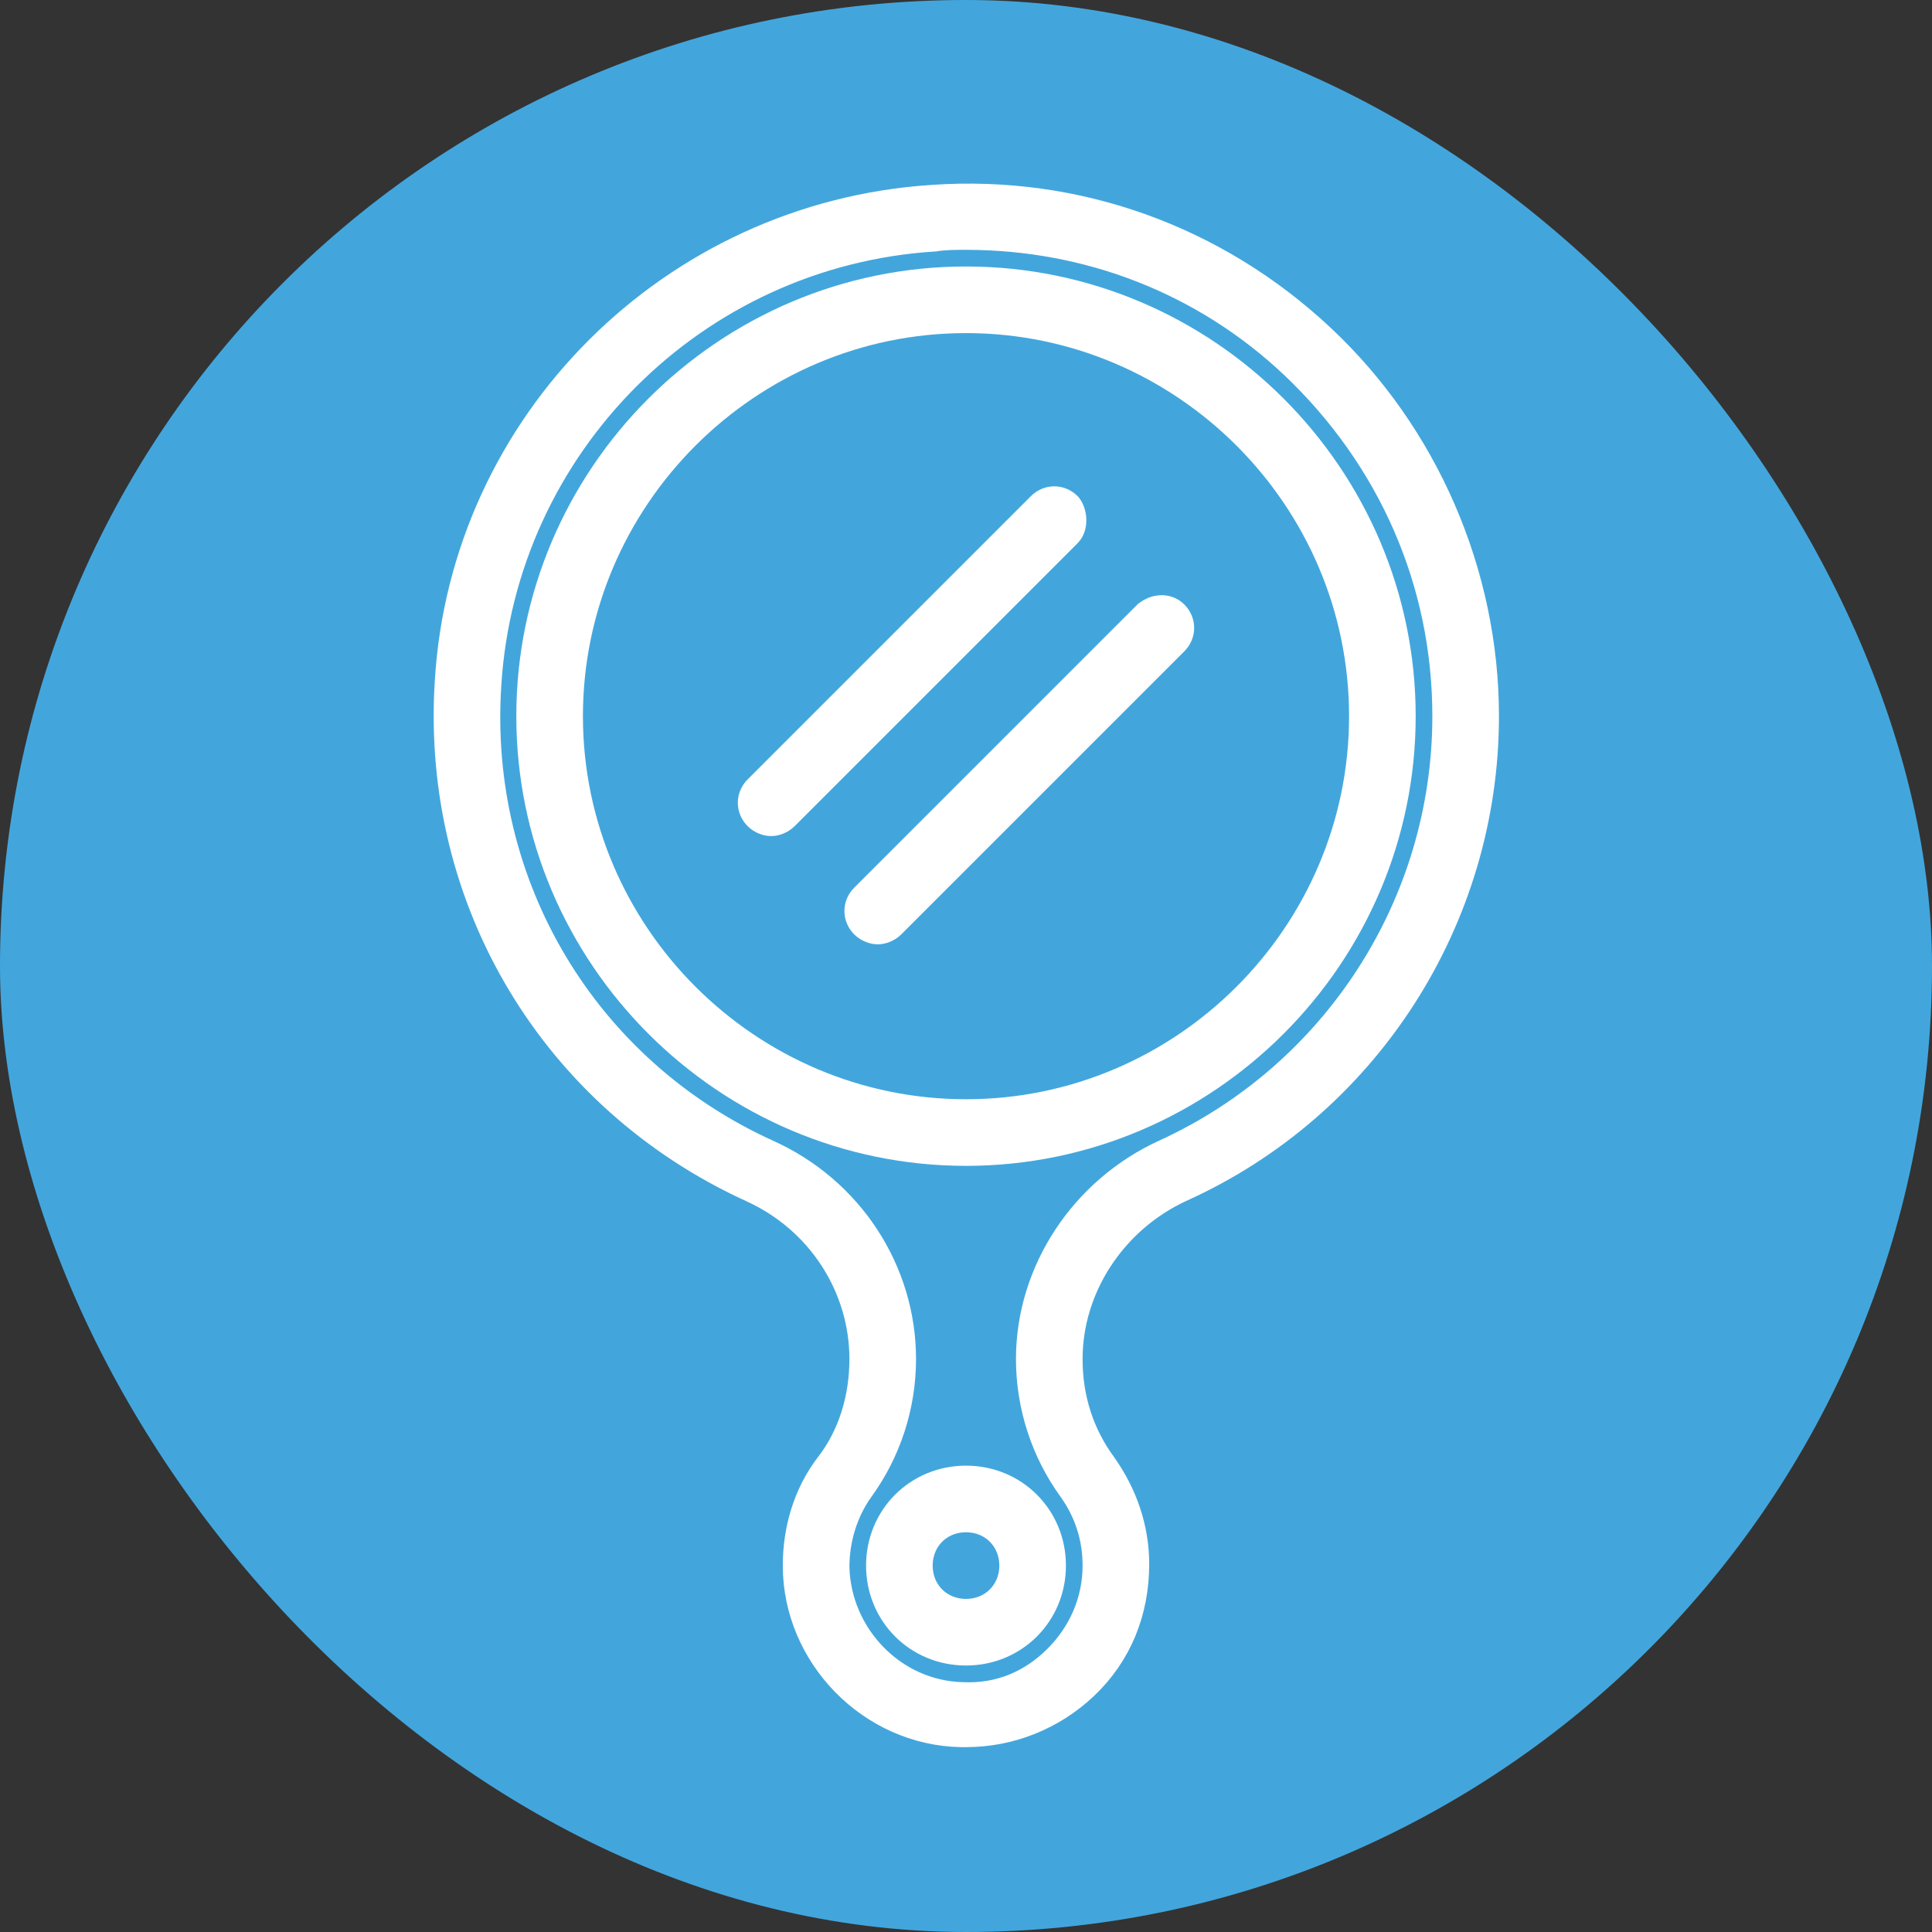 <svg xmlns="http://www.w3.org/2000/svg" xmlns:xlink="http://www.w3.org/1999/xlink" fill="#ffffff" width="64px" height="64px" viewBox="-8 -8 116.00 116.00" xml:space="preserve" stroke="#ffffff" stroke-width="2"><rect x="-8" y="-8" width="116.00" height="116.00" fill="#333333" stroke="none"/><g id="SVGRepo_bgCarrier" stroke-width="0"><rect x="-8" y="-8" width="116.00" height="116.00" rx="58" fill="#42A6DD"></rect></g><g id="SVGRepo_tracerCarrier" stroke-linecap="round" stroke-linejoin="round"></g><g id="SVGRepo_iconCarrier"> <g id="hairdryer"></g> <g id="scissor"></g> <g id="razor"></g> <g id="razor_blade_1_"></g> <g id="comb"></g> <g id="shaving_machine"></g> <g id="barbershop"></g> <g id="barber_pole"></g> <g id="hairstylist"></g> <g id="kids"></g> <g id="mature"></g> <g id="woman"></g> <g id="moustache"></g> <g id="hair_gel"></g> <g id="shampoo"></g> <g id="mirror"> <g> <path d="M50,9C35.7,9,24,20.7,24,35s11.7,26,26,26s26-11.7,26-26S64.3,9,50,9z M50,59c-13.2,0-24-10.8-24-24s10.8-24,24-24 s24,10.8,24,24S63.2,59,50,59z"></path> <path d="M50,81c-2.8,0-5,2.2-5,5s2.2,5,5,5s5-2.2,5-5S52.8,81,50,81z M50,89c-1.7,0-3-1.3-3-3s1.3-3,3-3s3,1.3,3,3S51.7,89,50,89z "></path> <path d="M71.2,12.4C64.9,6.5,56.6,3.5,48,4.1C32.5,5.1,20,17.5,19.1,33c-0.8,13,6.3,24.8,18.1,30.2c4.2,1.9,6.8,6,6.8,10.4 c0,2.4-0.7,4.7-2.1,6.5c-1.3,1.7-1.9,3.8-1.9,5.9c0,5.3,4.4,9.8,9.7,9.9c0.1,0,0.2,0,0.3,0c2.6,0,5.1-1,7-2.8c2-1.9,3-4.4,3-7.2 c0-2.1-0.7-4.1-1.9-5.8C56.7,78.2,56,76,56,73.6c0-4.4,2.7-8.5,6.8-10.4C73.9,58.2,81,47.1,81,35C81,26.5,77.4,18.2,71.2,12.4z M62,61.4c-4.8,2.2-8,7-8,12.2c0,2.8,0.9,5.5,2.5,7.7c1,1.4,1.5,3,1.5,4.7c0,2.2-0.9,4.2-2.4,5.7C54,93.3,52,94.1,49.8,94 c-4.3-0.1-7.7-3.7-7.8-7.9c0-1.7,0.5-3.4,1.5-4.8c1.6-2.2,2.5-4.9,2.5-7.7c0-5.2-3.1-10-8-12.2c-11-5-17.7-16.1-16.9-28.3 C22,18.6,33.6,7,48.1,6.1C48.7,6,49.4,6,50,6c7.4,0,14.4,2.7,19.8,7.8C75.7,19.4,79,26.9,79,35C79,46.4,72.3,56.7,62,61.4z"></path> <path d="M61,29L44,46c-0.4,0.4-0.4,1,0,1.4c0.2,0.2,0.5,0.3,0.7,0.3s0.5-0.1,0.7-0.3l17-17c0.4-0.4,0.4-1,0-1.4S61.4,28.7,61,29z"></path> <path d="M56,22.5c-0.4-0.4-1-0.4-1.4,0l-17,17c-0.4,0.4-0.4,1,0,1.4c0.2,0.2,0.5,0.3,0.7,0.3s0.5-0.1,0.7-0.3l17-17 C56.3,23.6,56.3,22.9,56,22.5z"></path> </g> </g> <g id="spray"></g> <g id="apron"></g> <g id="chair"></g> <g id="mask"></g> </g></svg>